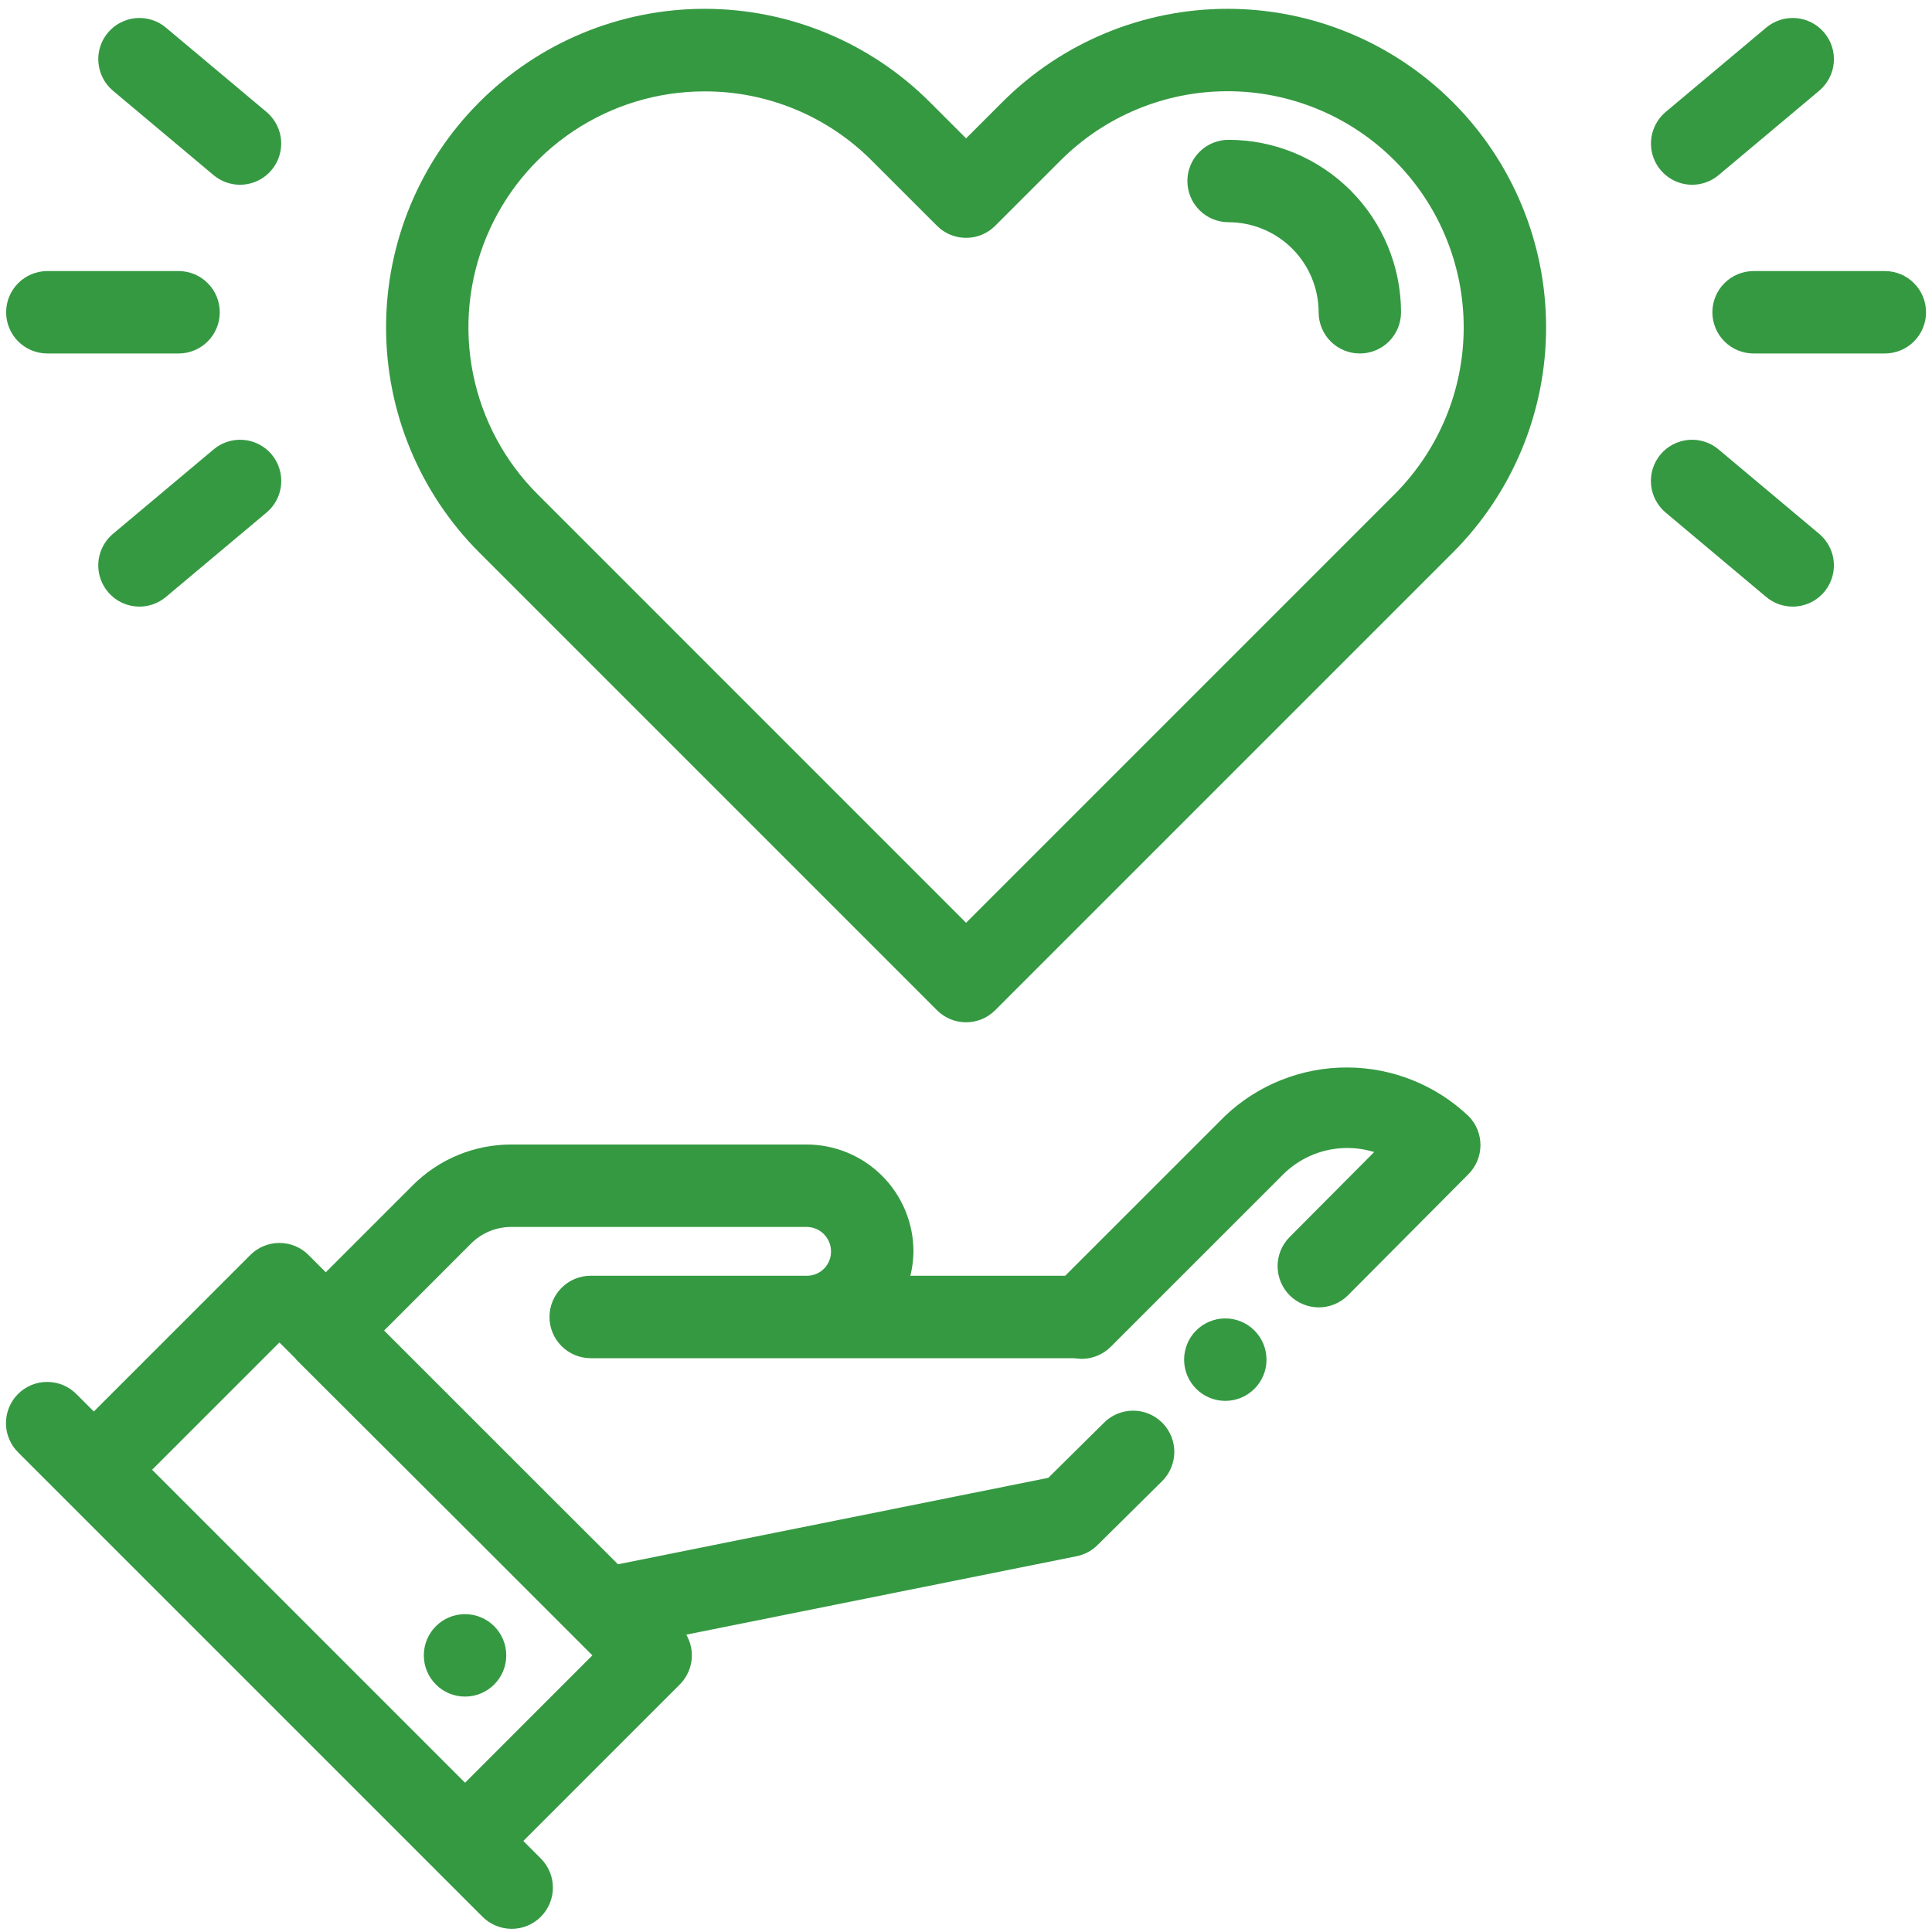 <svg width="46" height="46" viewBox="0 0 46 46" fill="none" xmlns="http://www.w3.org/2000/svg">
<mask id="path-1-outside-1_5392_6594" maskUnits="userSpaceOnUse" x="-0.658" y="-0.59" width="47" height="47" fill="black">
<rect fill="white" x="-0.658" y="-0.59" width="47" height="47"/>
<path d="M34.828 26.719C34.083 26.012 33.096 25.617 32.07 25.616C31.043 25.614 30.055 26.006 29.309 26.712L25.445 30.575H21.405C21.497 30.325 21.546 30.061 21.549 29.794C21.548 29.172 21.301 28.577 20.861 28.137C20.422 27.698 19.826 27.451 19.205 27.45H12.174C11.763 27.45 11.357 27.53 10.977 27.688C10.598 27.845 10.254 28.076 9.965 28.367L7.757 30.575L7.205 30.023C7.133 29.95 7.047 29.893 6.952 29.853C6.857 29.814 6.756 29.794 6.653 29.794C6.55 29.794 6.449 29.814 6.354 29.853C6.259 29.893 6.173 29.95 6.101 30.023L2.234 33.89L1.681 33.337C1.609 33.263 1.522 33.205 1.427 33.164C1.332 33.124 1.23 33.103 1.127 33.103C1.024 33.102 0.921 33.122 0.826 33.161C0.73 33.201 0.644 33.258 0.571 33.331C0.498 33.404 0.44 33.491 0.401 33.587C0.361 33.682 0.341 33.785 0.342 33.888C0.342 33.991 0.363 34.093 0.404 34.188C0.444 34.283 0.502 34.369 0.576 34.442L11.625 45.491C11.697 45.564 11.784 45.623 11.879 45.663C11.974 45.703 12.076 45.724 12.179 45.725C12.282 45.725 12.385 45.706 12.48 45.666C12.576 45.627 12.662 45.569 12.735 45.496C12.808 45.423 12.866 45.336 12.905 45.241C12.945 45.145 12.965 45.043 12.964 44.94C12.964 44.837 12.943 44.734 12.902 44.639C12.862 44.544 12.803 44.458 12.73 44.386L12.177 43.833L16.044 39.965C16.117 39.893 16.174 39.807 16.213 39.712C16.253 39.617 16.273 39.516 16.273 39.413C16.273 39.31 16.253 39.209 16.213 39.114C16.174 39.019 16.117 38.933 16.044 38.861L15.973 38.79L25.594 36.857C25.743 36.827 25.88 36.754 25.989 36.647L27.52 35.132C27.595 35.06 27.654 34.974 27.695 34.879C27.736 34.784 27.758 34.682 27.76 34.578C27.761 34.475 27.742 34.372 27.703 34.276C27.664 34.18 27.607 34.093 27.534 34.019C27.461 33.946 27.375 33.887 27.279 33.847C27.183 33.808 27.081 33.787 26.977 33.787C26.874 33.788 26.771 33.808 26.676 33.848C26.581 33.888 26.494 33.947 26.422 34.021L25.057 35.371L14.649 37.462L12.927 35.743L8.863 31.68L11.069 29.472C11.214 29.326 11.386 29.211 11.575 29.132C11.765 29.053 11.968 29.013 12.174 29.013H19.205C19.412 29.013 19.61 29.095 19.757 29.242C19.903 29.388 19.986 29.587 19.986 29.794C19.987 29.897 19.968 29.999 19.929 30.094C19.89 30.189 19.832 30.276 19.76 30.349C19.687 30.422 19.6 30.479 19.505 30.518C19.41 30.557 19.308 30.576 19.205 30.575H14.064C13.857 30.575 13.658 30.657 13.512 30.804C13.365 30.951 13.283 31.149 13.283 31.356C13.283 31.564 13.365 31.762 13.512 31.909C13.658 32.055 13.857 32.138 14.064 32.138H25.591C25.643 32.148 25.694 32.148 25.752 32.154C25.959 32.154 26.157 32.072 26.304 31.926L30.422 27.809C30.766 27.472 31.204 27.248 31.678 27.167C32.152 27.086 32.64 27.151 33.076 27.354L30.839 29.603C30.696 29.751 30.617 29.949 30.619 30.154C30.621 30.359 30.704 30.556 30.849 30.701C30.995 30.845 31.192 30.927 31.397 30.928C31.602 30.929 31.8 30.849 31.947 30.705L34.822 27.815C34.966 27.67 35.048 27.473 35.049 27.268C35.05 27.063 34.971 26.866 34.828 26.719ZM11.073 42.729L3.339 34.994L6.653 31.68L7.182 32.209C7.19 32.217 7.193 32.229 7.201 32.237L11.388 36.415L14.387 39.413L11.073 42.729Z"/>
<path d="M11.072 40.195C11.504 40.195 11.854 39.845 11.854 39.413C11.854 38.982 11.504 38.632 11.072 38.632C10.641 38.632 10.291 38.982 10.291 39.413C10.291 39.845 10.641 40.195 11.072 40.195Z"/>
<path d="M23.002 24.14C22.899 24.14 22.798 24.12 22.703 24.081C22.608 24.041 22.522 23.983 22.45 23.911L11.555 13.016C10.17 11.631 9.392 9.753 9.392 7.795C9.392 5.836 10.17 3.958 11.555 2.573C12.94 1.188 14.818 0.41 16.776 0.41C18.735 0.41 20.613 1.188 21.998 2.573L23.002 3.577L24.006 2.573C25.391 1.188 27.269 0.41 29.228 0.41C31.186 0.41 33.064 1.188 34.449 2.573C35.834 3.958 36.612 5.836 36.612 7.795C36.612 9.753 35.834 11.631 34.449 13.016L23.554 23.911C23.482 23.983 23.396 24.041 23.301 24.081C23.206 24.12 23.105 24.14 23.002 24.14ZM16.776 1.976C15.625 1.975 14.499 2.316 13.541 2.955C12.584 3.594 11.837 4.503 11.396 5.567C10.955 6.631 10.84 7.802 11.065 8.931C11.29 10.06 11.845 11.098 12.66 11.911L23.002 22.254L33.344 11.911C34.436 10.819 35.05 9.339 35.05 7.795C35.05 6.25 34.436 4.77 33.344 3.678C32.253 2.586 30.772 1.972 29.228 1.972C27.683 1.972 26.203 2.586 25.111 3.678L23.554 5.234C23.482 5.307 23.396 5.364 23.301 5.404C23.206 5.443 23.105 5.463 23.002 5.463C22.899 5.463 22.798 5.443 22.703 5.404C22.608 5.364 22.522 5.307 22.45 5.234L20.893 3.678C20.353 3.137 19.711 2.708 19.005 2.416C18.298 2.124 17.541 1.974 16.776 1.976Z"/>
<path d="M44.877 8.216H41.752C41.545 8.216 41.346 8.134 41.2 7.988C41.053 7.841 40.971 7.642 40.971 7.435C40.971 7.228 41.053 7.029 41.2 6.883C41.346 6.736 41.545 6.654 41.752 6.654H44.877C45.084 6.654 45.283 6.736 45.429 6.883C45.576 7.029 45.658 7.228 45.658 7.435C45.658 7.642 45.576 7.841 45.429 7.988C45.283 8.134 45.084 8.216 44.877 8.216Z"/>
<path d="M40.29 4.199C40.13 4.199 39.974 4.15 39.842 4.058C39.711 3.966 39.611 3.836 39.556 3.685C39.501 3.534 39.494 3.371 39.535 3.216C39.577 3.061 39.665 2.923 39.787 2.819L42.181 0.811C42.34 0.677 42.545 0.613 42.752 0.631C42.958 0.649 43.149 0.748 43.282 0.907C43.415 1.065 43.48 1.27 43.462 1.477C43.444 1.683 43.344 1.874 43.186 2.007L40.791 4.016C40.651 4.134 40.474 4.199 40.29 4.199Z"/>
<path d="M42.683 14.243C42.499 14.243 42.322 14.178 42.181 14.06L39.787 12.051C39.709 11.985 39.643 11.904 39.596 11.813C39.548 11.722 39.519 11.623 39.51 11.521C39.501 11.418 39.512 11.315 39.543 11.217C39.574 11.119 39.623 11.028 39.689 10.949C39.755 10.87 39.836 10.806 39.928 10.758C40.019 10.711 40.118 10.682 40.221 10.673C40.323 10.664 40.426 10.676 40.524 10.707C40.622 10.738 40.713 10.788 40.791 10.855L43.186 12.864C43.308 12.967 43.396 13.105 43.438 13.26C43.479 13.415 43.472 13.579 43.417 13.729C43.362 13.88 43.262 14.01 43.131 14.102C42.999 14.194 42.843 14.243 42.683 14.243Z"/>
<path d="M4.252 8.216H1.127C0.92 8.216 0.721 8.134 0.575 7.988C0.428 7.841 0.346 7.642 0.346 7.435C0.346 7.228 0.428 7.029 0.575 6.883C0.721 6.736 0.92 6.654 1.127 6.654H4.252C4.459 6.654 4.658 6.736 4.804 6.883C4.951 7.029 5.033 7.228 5.033 7.435C5.033 7.642 4.951 7.841 4.804 7.988C4.658 8.134 4.459 8.216 4.252 8.216Z"/>
<path d="M5.714 4.199C5.53 4.199 5.353 4.134 5.213 4.016L2.818 2.007C2.66 1.874 2.561 1.683 2.543 1.477C2.524 1.27 2.589 1.065 2.722 0.907C2.855 0.748 3.046 0.649 3.252 0.631C3.459 0.613 3.664 0.677 3.822 0.811L6.217 2.819C6.339 2.923 6.427 3.061 6.469 3.216C6.51 3.371 6.503 3.534 6.448 3.685C6.393 3.836 6.293 3.966 6.162 4.058C6.031 4.15 5.874 4.199 5.714 4.199Z"/>
<path d="M3.321 14.243C3.161 14.243 3.004 14.194 2.873 14.102C2.742 14.01 2.642 13.88 2.587 13.729C2.532 13.579 2.525 13.415 2.566 13.26C2.608 13.105 2.696 12.967 2.818 12.864L5.213 10.855C5.291 10.788 5.382 10.738 5.48 10.707C5.578 10.676 5.681 10.664 5.783 10.673C5.886 10.682 5.985 10.711 6.076 10.758C6.168 10.806 6.249 10.87 6.315 10.949C6.381 11.028 6.431 11.119 6.461 11.217C6.492 11.315 6.503 11.418 6.494 11.521C6.485 11.623 6.456 11.722 6.408 11.813C6.361 11.904 6.295 11.985 6.217 12.051L3.822 14.06C3.682 14.178 3.505 14.243 3.321 14.243Z"/>
<path d="M29.174 33.154C29.605 33.154 29.955 32.804 29.955 32.373C29.955 31.941 29.605 31.591 29.174 31.591C28.742 31.591 28.393 31.941 28.393 32.373C28.393 32.804 28.742 33.154 29.174 33.154Z"/>
<path d="M32.377 8.216C32.274 8.217 32.173 8.196 32.078 8.157C31.983 8.118 31.897 8.06 31.824 7.988C31.752 7.915 31.694 7.829 31.655 7.734C31.616 7.639 31.596 7.538 31.596 7.435C31.595 6.814 31.348 6.218 30.909 5.779C30.469 5.339 29.873 5.092 29.252 5.091C29.045 5.091 28.846 5.009 28.7 4.863C28.553 4.716 28.471 4.517 28.471 4.31C28.471 4.103 28.553 3.904 28.7 3.758C28.846 3.611 29.045 3.529 29.252 3.529C30.288 3.53 31.28 3.942 32.013 4.674C32.745 5.407 33.157 6.4 33.158 7.435C33.158 7.538 33.138 7.639 33.099 7.734C33.06 7.829 33.002 7.915 32.93 7.988C32.857 8.06 32.771 8.118 32.676 8.157C32.581 8.196 32.48 8.217 32.377 8.216Z"/>
</mask>
<path d="M34.828 26.719C34.083 26.012 33.096 25.617 32.07 25.616C31.043 25.614 30.055 26.006 29.309 26.712L25.445 30.575H21.405C21.497 30.325 21.546 30.061 21.549 29.794C21.548 29.172 21.301 28.577 20.861 28.137C20.422 27.698 19.826 27.451 19.205 27.45H12.174C11.763 27.45 11.357 27.53 10.977 27.688C10.598 27.845 10.254 28.076 9.965 28.367L7.757 30.575L7.205 30.023C7.133 29.95 7.047 29.893 6.952 29.853C6.857 29.814 6.756 29.794 6.653 29.794C6.55 29.794 6.449 29.814 6.354 29.853C6.259 29.893 6.173 29.95 6.101 30.023L2.234 33.89L1.681 33.337C1.609 33.263 1.522 33.205 1.427 33.164C1.332 33.124 1.23 33.103 1.127 33.103C1.024 33.102 0.921 33.122 0.826 33.161C0.73 33.201 0.644 33.258 0.571 33.331C0.498 33.404 0.44 33.491 0.401 33.587C0.361 33.682 0.341 33.785 0.342 33.888C0.342 33.991 0.363 34.093 0.404 34.188C0.444 34.283 0.502 34.369 0.576 34.442L11.625 45.491C11.697 45.564 11.784 45.623 11.879 45.663C11.974 45.703 12.076 45.724 12.179 45.725C12.282 45.725 12.385 45.706 12.48 45.666C12.576 45.627 12.662 45.569 12.735 45.496C12.808 45.423 12.866 45.336 12.905 45.241C12.945 45.145 12.965 45.043 12.964 44.94C12.964 44.837 12.943 44.734 12.902 44.639C12.862 44.544 12.803 44.458 12.73 44.386L12.177 43.833L16.044 39.965C16.117 39.893 16.174 39.807 16.213 39.712C16.253 39.617 16.273 39.516 16.273 39.413C16.273 39.31 16.253 39.209 16.213 39.114C16.174 39.019 16.117 38.933 16.044 38.861L15.973 38.79L25.594 36.857C25.743 36.827 25.88 36.754 25.989 36.647L27.52 35.132C27.595 35.06 27.654 34.974 27.695 34.879C27.736 34.784 27.758 34.682 27.76 34.578C27.761 34.475 27.742 34.372 27.703 34.276C27.664 34.18 27.607 34.093 27.534 34.019C27.461 33.946 27.375 33.887 27.279 33.847C27.183 33.808 27.081 33.787 26.977 33.787C26.874 33.788 26.771 33.808 26.676 33.848C26.581 33.888 26.494 33.947 26.422 34.021L25.057 35.371L14.649 37.462L12.927 35.743L8.863 31.68L11.069 29.472C11.214 29.326 11.386 29.211 11.575 29.132C11.765 29.053 11.968 29.013 12.174 29.013H19.205C19.412 29.013 19.61 29.095 19.757 29.242C19.903 29.388 19.986 29.587 19.986 29.794C19.987 29.897 19.968 29.999 19.929 30.094C19.89 30.189 19.832 30.276 19.76 30.349C19.687 30.422 19.6 30.479 19.505 30.518C19.41 30.557 19.308 30.576 19.205 30.575H14.064C13.857 30.575 13.658 30.657 13.512 30.804C13.365 30.951 13.283 31.149 13.283 31.356C13.283 31.564 13.365 31.762 13.512 31.909C13.658 32.055 13.857 32.138 14.064 32.138H25.591C25.643 32.148 25.694 32.148 25.752 32.154C25.959 32.154 26.157 32.072 26.304 31.926L30.422 27.809C30.766 27.472 31.204 27.248 31.678 27.167C32.152 27.086 32.64 27.151 33.076 27.354L30.839 29.603C30.696 29.751 30.617 29.949 30.619 30.154C30.621 30.359 30.704 30.556 30.849 30.701C30.995 30.845 31.192 30.927 31.397 30.928C31.602 30.929 31.8 30.849 31.947 30.705L34.822 27.815C34.966 27.67 35.048 27.473 35.049 27.268C35.05 27.063 34.971 26.866 34.828 26.719ZM11.073 42.729L3.339 34.994L6.653 31.68L7.182 32.209C7.19 32.217 7.193 32.229 7.201 32.237L11.388 36.415L14.387 39.413L11.073 42.729Z" fill="#359942"/>
<path d="M11.072 40.195C11.504 40.195 11.854 39.845 11.854 39.413C11.854 38.982 11.504 38.632 11.072 38.632C10.641 38.632 10.291 38.982 10.291 39.413C10.291 39.845 10.641 40.195 11.072 40.195Z" fill="#359942"/>
<path d="M23.002 24.14C22.899 24.14 22.798 24.12 22.703 24.081C22.608 24.041 22.522 23.983 22.45 23.911L11.555 13.016C10.17 11.631 9.392 9.753 9.392 7.795C9.392 5.836 10.17 3.958 11.555 2.573C12.94 1.188 14.818 0.41 16.776 0.41C18.735 0.41 20.613 1.188 21.998 2.573L23.002 3.577L24.006 2.573C25.391 1.188 27.269 0.41 29.228 0.41C31.186 0.41 33.064 1.188 34.449 2.573C35.834 3.958 36.612 5.836 36.612 7.795C36.612 9.753 35.834 11.631 34.449 13.016L23.554 23.911C23.482 23.983 23.396 24.041 23.301 24.081C23.206 24.12 23.105 24.14 23.002 24.14ZM16.776 1.976C15.625 1.975 14.499 2.316 13.541 2.955C12.584 3.594 11.837 4.503 11.396 5.567C10.955 6.631 10.84 7.802 11.065 8.931C11.29 10.06 11.845 11.098 12.66 11.911L23.002 22.254L33.344 11.911C34.436 10.819 35.05 9.339 35.05 7.795C35.05 6.25 34.436 4.77 33.344 3.678C32.253 2.586 30.772 1.972 29.228 1.972C27.683 1.972 26.203 2.586 25.111 3.678L23.554 5.234C23.482 5.307 23.396 5.364 23.301 5.404C23.206 5.443 23.105 5.463 23.002 5.463C22.899 5.463 22.798 5.443 22.703 5.404C22.608 5.364 22.522 5.307 22.45 5.234L20.893 3.678C20.353 3.137 19.711 2.708 19.005 2.416C18.298 2.124 17.541 1.974 16.776 1.976Z" fill="#359942"/>
<path d="M44.877 8.216H41.752C41.545 8.216 41.346 8.134 41.2 7.988C41.053 7.841 40.971 7.642 40.971 7.435C40.971 7.228 41.053 7.029 41.2 6.883C41.346 6.736 41.545 6.654 41.752 6.654H44.877C45.084 6.654 45.283 6.736 45.429 6.883C45.576 7.029 45.658 7.228 45.658 7.435C45.658 7.642 45.576 7.841 45.429 7.988C45.283 8.134 45.084 8.216 44.877 8.216Z" fill="#359942"/>
<path d="M40.29 4.199C40.13 4.199 39.974 4.15 39.842 4.058C39.711 3.966 39.611 3.836 39.556 3.685C39.501 3.534 39.494 3.371 39.535 3.216C39.577 3.061 39.665 2.923 39.787 2.819L42.181 0.811C42.34 0.677 42.545 0.613 42.752 0.631C42.958 0.649 43.149 0.748 43.282 0.907C43.415 1.065 43.48 1.27 43.462 1.477C43.444 1.683 43.344 1.874 43.186 2.007L40.791 4.016C40.651 4.134 40.474 4.199 40.29 4.199Z" fill="#359942"/>
<path d="M42.683 14.243C42.499 14.243 42.322 14.178 42.181 14.06L39.787 12.051C39.709 11.985 39.643 11.904 39.596 11.813C39.548 11.722 39.519 11.623 39.51 11.521C39.501 11.418 39.512 11.315 39.543 11.217C39.574 11.119 39.623 11.028 39.689 10.949C39.755 10.87 39.836 10.806 39.928 10.758C40.019 10.711 40.118 10.682 40.221 10.673C40.323 10.664 40.426 10.676 40.524 10.707C40.622 10.738 40.713 10.788 40.791 10.855L43.186 12.864C43.308 12.967 43.396 13.105 43.438 13.26C43.479 13.415 43.472 13.579 43.417 13.729C43.362 13.88 43.262 14.01 43.131 14.102C42.999 14.194 42.843 14.243 42.683 14.243Z" fill="#359942"/>
<path d="M4.252 8.216H1.127C0.92 8.216 0.721 8.134 0.575 7.988C0.428 7.841 0.346 7.642 0.346 7.435C0.346 7.228 0.428 7.029 0.575 6.883C0.721 6.736 0.92 6.654 1.127 6.654H4.252C4.459 6.654 4.658 6.736 4.804 6.883C4.951 7.029 5.033 7.228 5.033 7.435C5.033 7.642 4.951 7.841 4.804 7.988C4.658 8.134 4.459 8.216 4.252 8.216Z" fill="#359942"/>
<path d="M5.714 4.199C5.53 4.199 5.353 4.134 5.213 4.016L2.818 2.007C2.66 1.874 2.561 1.683 2.543 1.477C2.524 1.27 2.589 1.065 2.722 0.907C2.855 0.748 3.046 0.649 3.252 0.631C3.459 0.613 3.664 0.677 3.822 0.811L6.217 2.819C6.339 2.923 6.427 3.061 6.469 3.216C6.51 3.371 6.503 3.534 6.448 3.685C6.393 3.836 6.293 3.966 6.162 4.058C6.031 4.15 5.874 4.199 5.714 4.199Z" fill="#359942"/>
<path d="M3.321 14.243C3.161 14.243 3.004 14.194 2.873 14.102C2.742 14.01 2.642 13.88 2.587 13.729C2.532 13.579 2.525 13.415 2.566 13.26C2.608 13.105 2.696 12.967 2.818 12.864L5.213 10.855C5.291 10.788 5.382 10.738 5.48 10.707C5.578 10.676 5.681 10.664 5.783 10.673C5.886 10.682 5.985 10.711 6.076 10.758C6.168 10.806 6.249 10.87 6.315 10.949C6.381 11.028 6.431 11.119 6.461 11.217C6.492 11.315 6.503 11.418 6.494 11.521C6.485 11.623 6.456 11.722 6.408 11.813C6.361 11.904 6.295 11.985 6.217 12.051L3.822 14.06C3.682 14.178 3.505 14.243 3.321 14.243Z" fill="#359942"/>
<path d="M29.174 33.154C29.605 33.154 29.955 32.804 29.955 32.373C29.955 31.941 29.605 31.591 29.174 31.591C28.742 31.591 28.393 31.941 28.393 32.373C28.393 32.804 28.742 33.154 29.174 33.154Z" fill="#359942"/>
<path d="M32.377 8.216C32.274 8.217 32.173 8.196 32.078 8.157C31.983 8.118 31.897 8.06 31.824 7.988C31.752 7.915 31.694 7.829 31.655 7.734C31.616 7.639 31.596 7.538 31.596 7.435C31.595 6.814 31.348 6.218 30.909 5.779C30.469 5.339 29.873 5.092 29.252 5.091C29.045 5.091 28.846 5.009 28.7 4.863C28.553 4.716 28.471 4.517 28.471 4.31C28.471 4.103 28.553 3.904 28.7 3.758C28.846 3.611 29.045 3.529 29.252 3.529C30.288 3.53 31.28 3.942 32.013 4.674C32.745 5.407 33.157 6.4 33.158 7.435C33.158 7.538 33.138 7.639 33.099 7.734C33.06 7.829 33.002 7.915 32.93 7.988C32.857 8.06 32.771 8.118 32.676 8.157C32.581 8.196 32.48 8.217 32.377 8.216Z" fill="#359942"/>
<path d="M34.828 26.719C34.083 26.012 33.096 25.617 32.07 25.616C31.043 25.614 30.055 26.006 29.309 26.712L25.445 30.575H21.405C21.497 30.325 21.546 30.061 21.549 29.794C21.548 29.172 21.301 28.577 20.861 28.137C20.422 27.698 19.826 27.451 19.205 27.45H12.174C11.763 27.45 11.357 27.53 10.977 27.688C10.598 27.845 10.254 28.076 9.965 28.367L7.757 30.575L7.205 30.023C7.133 29.95 7.047 29.893 6.952 29.853C6.857 29.814 6.756 29.794 6.653 29.794C6.55 29.794 6.449 29.814 6.354 29.853C6.259 29.893 6.173 29.95 6.101 30.023L2.234 33.89L1.681 33.337C1.609 33.263 1.522 33.205 1.427 33.164C1.332 33.124 1.23 33.103 1.127 33.103C1.024 33.102 0.921 33.122 0.826 33.161C0.73 33.201 0.644 33.258 0.571 33.331C0.498 33.404 0.44 33.491 0.401 33.587C0.361 33.682 0.341 33.785 0.342 33.888C0.342 33.991 0.363 34.093 0.404 34.188C0.444 34.283 0.502 34.369 0.576 34.442L11.625 45.491C11.697 45.564 11.784 45.623 11.879 45.663C11.974 45.703 12.076 45.724 12.179 45.725C12.282 45.725 12.385 45.706 12.48 45.666C12.576 45.627 12.662 45.569 12.735 45.496C12.808 45.423 12.866 45.336 12.905 45.241C12.945 45.145 12.965 45.043 12.964 44.94C12.964 44.837 12.943 44.734 12.902 44.639C12.862 44.544 12.803 44.458 12.73 44.386L12.177 43.833L16.044 39.965C16.117 39.893 16.174 39.807 16.213 39.712C16.253 39.617 16.273 39.516 16.273 39.413C16.273 39.31 16.253 39.209 16.213 39.114C16.174 39.019 16.117 38.933 16.044 38.861L15.973 38.79L25.594 36.857C25.743 36.827 25.88 36.754 25.989 36.647L27.52 35.132C27.595 35.06 27.654 34.974 27.695 34.879C27.736 34.784 27.758 34.682 27.76 34.578C27.761 34.475 27.742 34.372 27.703 34.276C27.664 34.18 27.607 34.093 27.534 34.019C27.461 33.946 27.375 33.887 27.279 33.847C27.183 33.808 27.081 33.787 26.977 33.787C26.874 33.788 26.771 33.808 26.676 33.848C26.581 33.888 26.494 33.947 26.422 34.021L25.057 35.371L14.649 37.462L12.927 35.743L8.863 31.68L11.069 29.472C11.214 29.326 11.386 29.211 11.575 29.132C11.765 29.053 11.968 29.013 12.174 29.013H19.205C19.412 29.013 19.61 29.095 19.757 29.242C19.903 29.388 19.986 29.587 19.986 29.794C19.987 29.897 19.968 29.999 19.929 30.094C19.89 30.189 19.832 30.276 19.76 30.349C19.687 30.422 19.6 30.479 19.505 30.518C19.41 30.557 19.308 30.576 19.205 30.575H14.064C13.857 30.575 13.658 30.657 13.512 30.804C13.365 30.951 13.283 31.149 13.283 31.356C13.283 31.564 13.365 31.762 13.512 31.909C13.658 32.055 13.857 32.138 14.064 32.138H25.591C25.643 32.148 25.694 32.148 25.752 32.154C25.959 32.154 26.157 32.072 26.304 31.926L30.422 27.809C30.766 27.472 31.204 27.248 31.678 27.167C32.152 27.086 32.64 27.151 33.076 27.354L30.839 29.603C30.696 29.751 30.617 29.949 30.619 30.154C30.621 30.359 30.704 30.556 30.849 30.701C30.995 30.845 31.192 30.927 31.397 30.928C31.602 30.929 31.8 30.849 31.947 30.705L34.822 27.815C34.966 27.67 35.048 27.473 35.049 27.268C35.05 27.063 34.971 26.866 34.828 26.719ZM11.073 42.729L3.339 34.994L6.653 31.68L7.182 32.209C7.19 32.217 7.193 32.229 7.201 32.237L11.388 36.415L14.387 39.413L11.073 42.729Z" stroke="#359942" stroke-width="0.4" mask="url(#path-1-outside-1_5392_6594)"/>
<path d="M11.072 40.195C11.504 40.195 11.854 39.845 11.854 39.413C11.854 38.982 11.504 38.632 11.072 38.632C10.641 38.632 10.291 38.982 10.291 39.413C10.291 39.845 10.641 40.195 11.072 40.195Z" stroke="#359942" stroke-width="0.4" mask="url(#path-1-outside-1_5392_6594)"/>
<path d="M23.002 24.14C22.899 24.14 22.798 24.12 22.703 24.081C22.608 24.041 22.522 23.983 22.45 23.911L11.555 13.016C10.17 11.631 9.392 9.753 9.392 7.795C9.392 5.836 10.17 3.958 11.555 2.573C12.94 1.188 14.818 0.41 16.776 0.41C18.735 0.41 20.613 1.188 21.998 2.573L23.002 3.577L24.006 2.573C25.391 1.188 27.269 0.41 29.228 0.41C31.186 0.41 33.064 1.188 34.449 2.573C35.834 3.958 36.612 5.836 36.612 7.795C36.612 9.753 35.834 11.631 34.449 13.016L23.554 23.911C23.482 23.983 23.396 24.041 23.301 24.081C23.206 24.12 23.105 24.14 23.002 24.14ZM16.776 1.976C15.625 1.975 14.499 2.316 13.541 2.955C12.584 3.594 11.837 4.503 11.396 5.567C10.955 6.631 10.84 7.802 11.065 8.931C11.29 10.06 11.845 11.098 12.66 11.911L23.002 22.254L33.344 11.911C34.436 10.819 35.05 9.339 35.05 7.795C35.05 6.25 34.436 4.77 33.344 3.678C32.253 2.586 30.772 1.972 29.228 1.972C27.683 1.972 26.203 2.586 25.111 3.678L23.554 5.234C23.482 5.307 23.396 5.364 23.301 5.404C23.206 5.443 23.105 5.463 23.002 5.463C22.899 5.463 22.798 5.443 22.703 5.404C22.608 5.364 22.522 5.307 22.45 5.234L20.893 3.678C20.353 3.137 19.711 2.708 19.005 2.416C18.298 2.124 17.541 1.974 16.776 1.976Z" stroke="#359942" stroke-width="0.4" mask="url(#path-1-outside-1_5392_6594)"/>
<path d="M44.877 8.216H41.752C41.545 8.216 41.346 8.134 41.2 7.988C41.053 7.841 40.971 7.642 40.971 7.435C40.971 7.228 41.053 7.029 41.2 6.883C41.346 6.736 41.545 6.654 41.752 6.654H44.877C45.084 6.654 45.283 6.736 45.429 6.883C45.576 7.029 45.658 7.228 45.658 7.435C45.658 7.642 45.576 7.841 45.429 7.988C45.283 8.134 45.084 8.216 44.877 8.216Z" stroke="#359942" stroke-width="0.4" mask="url(#path-1-outside-1_5392_6594)"/>
<path d="M40.29 4.199C40.13 4.199 39.974 4.15 39.842 4.058C39.711 3.966 39.611 3.836 39.556 3.685C39.501 3.534 39.494 3.371 39.535 3.216C39.577 3.061 39.665 2.923 39.787 2.819L42.181 0.811C42.34 0.677 42.545 0.613 42.752 0.631C42.958 0.649 43.149 0.748 43.282 0.907C43.415 1.065 43.48 1.27 43.462 1.477C43.444 1.683 43.344 1.874 43.186 2.007L40.791 4.016C40.651 4.134 40.474 4.199 40.29 4.199Z" stroke="#359942" stroke-width="0.4" mask="url(#path-1-outside-1_5392_6594)"/>
<path d="M42.683 14.243C42.499 14.243 42.322 14.178 42.181 14.06L39.787 12.051C39.709 11.985 39.643 11.904 39.596 11.813C39.548 11.722 39.519 11.623 39.51 11.521C39.501 11.418 39.512 11.315 39.543 11.217C39.574 11.119 39.623 11.028 39.689 10.949C39.755 10.87 39.836 10.806 39.928 10.758C40.019 10.711 40.118 10.682 40.221 10.673C40.323 10.664 40.426 10.676 40.524 10.707C40.622 10.738 40.713 10.788 40.791 10.855L43.186 12.864C43.308 12.967 43.396 13.105 43.438 13.26C43.479 13.415 43.472 13.579 43.417 13.729C43.362 13.88 43.262 14.01 43.131 14.102C42.999 14.194 42.843 14.243 42.683 14.243Z" stroke="#359942" stroke-width="0.4" mask="url(#path-1-outside-1_5392_6594)"/>
<path d="M4.252 8.216H1.127C0.92 8.216 0.721 8.134 0.575 7.988C0.428 7.841 0.346 7.642 0.346 7.435C0.346 7.228 0.428 7.029 0.575 6.883C0.721 6.736 0.92 6.654 1.127 6.654H4.252C4.459 6.654 4.658 6.736 4.804 6.883C4.951 7.029 5.033 7.228 5.033 7.435C5.033 7.642 4.951 7.841 4.804 7.988C4.658 8.134 4.459 8.216 4.252 8.216Z" stroke="#359942" stroke-width="0.4" mask="url(#path-1-outside-1_5392_6594)"/>
<path d="M5.714 4.199C5.53 4.199 5.353 4.134 5.213 4.016L2.818 2.007C2.66 1.874 2.561 1.683 2.543 1.477C2.524 1.27 2.589 1.065 2.722 0.907C2.855 0.748 3.046 0.649 3.252 0.631C3.459 0.613 3.664 0.677 3.822 0.811L6.217 2.819C6.339 2.923 6.427 3.061 6.469 3.216C6.51 3.371 6.503 3.534 6.448 3.685C6.393 3.836 6.293 3.966 6.162 4.058C6.031 4.15 5.874 4.199 5.714 4.199Z" stroke="#359942" stroke-width="0.4" mask="url(#path-1-outside-1_5392_6594)"/>
<path d="M3.321 14.243C3.161 14.243 3.004 14.194 2.873 14.102C2.742 14.01 2.642 13.88 2.587 13.729C2.532 13.579 2.525 13.415 2.566 13.26C2.608 13.105 2.696 12.967 2.818 12.864L5.213 10.855C5.291 10.788 5.382 10.738 5.48 10.707C5.578 10.676 5.681 10.664 5.783 10.673C5.886 10.682 5.985 10.711 6.076 10.758C6.168 10.806 6.249 10.87 6.315 10.949C6.381 11.028 6.431 11.119 6.461 11.217C6.492 11.315 6.503 11.418 6.494 11.521C6.485 11.623 6.456 11.722 6.408 11.813C6.361 11.904 6.295 11.985 6.217 12.051L3.822 14.06C3.682 14.178 3.505 14.243 3.321 14.243Z" stroke="#359942" stroke-width="0.4" mask="url(#path-1-outside-1_5392_6594)"/>
<path d="M29.174 33.154C29.605 33.154 29.955 32.804 29.955 32.373C29.955 31.941 29.605 31.591 29.174 31.591C28.742 31.591 28.393 31.941 28.393 32.373C28.393 32.804 28.742 33.154 29.174 33.154Z" stroke="#359942" stroke-width="0.4" mask="url(#path-1-outside-1_5392_6594)"/>
<path d="M32.377 8.216C32.274 8.217 32.173 8.196 32.078 8.157C31.983 8.118 31.897 8.06 31.824 7.988C31.752 7.915 31.694 7.829 31.655 7.734C31.616 7.639 31.596 7.538 31.596 7.435C31.595 6.814 31.348 6.218 30.909 5.779C30.469 5.339 29.873 5.092 29.252 5.091C29.045 5.091 28.846 5.009 28.7 4.863C28.553 4.716 28.471 4.517 28.471 4.31C28.471 4.103 28.553 3.904 28.7 3.758C28.846 3.611 29.045 3.529 29.252 3.529C30.288 3.53 31.28 3.942 32.013 4.674C32.745 5.407 33.157 6.4 33.158 7.435C33.158 7.538 33.138 7.639 33.099 7.734C33.06 7.829 33.002 7.915 32.93 7.988C32.857 8.06 32.771 8.118 32.676 8.157C32.581 8.196 32.48 8.217 32.377 8.216Z" stroke="#359942" stroke-width="0.4" mask="url(#path-1-outside-1_5392_6594)"/>
</svg>
